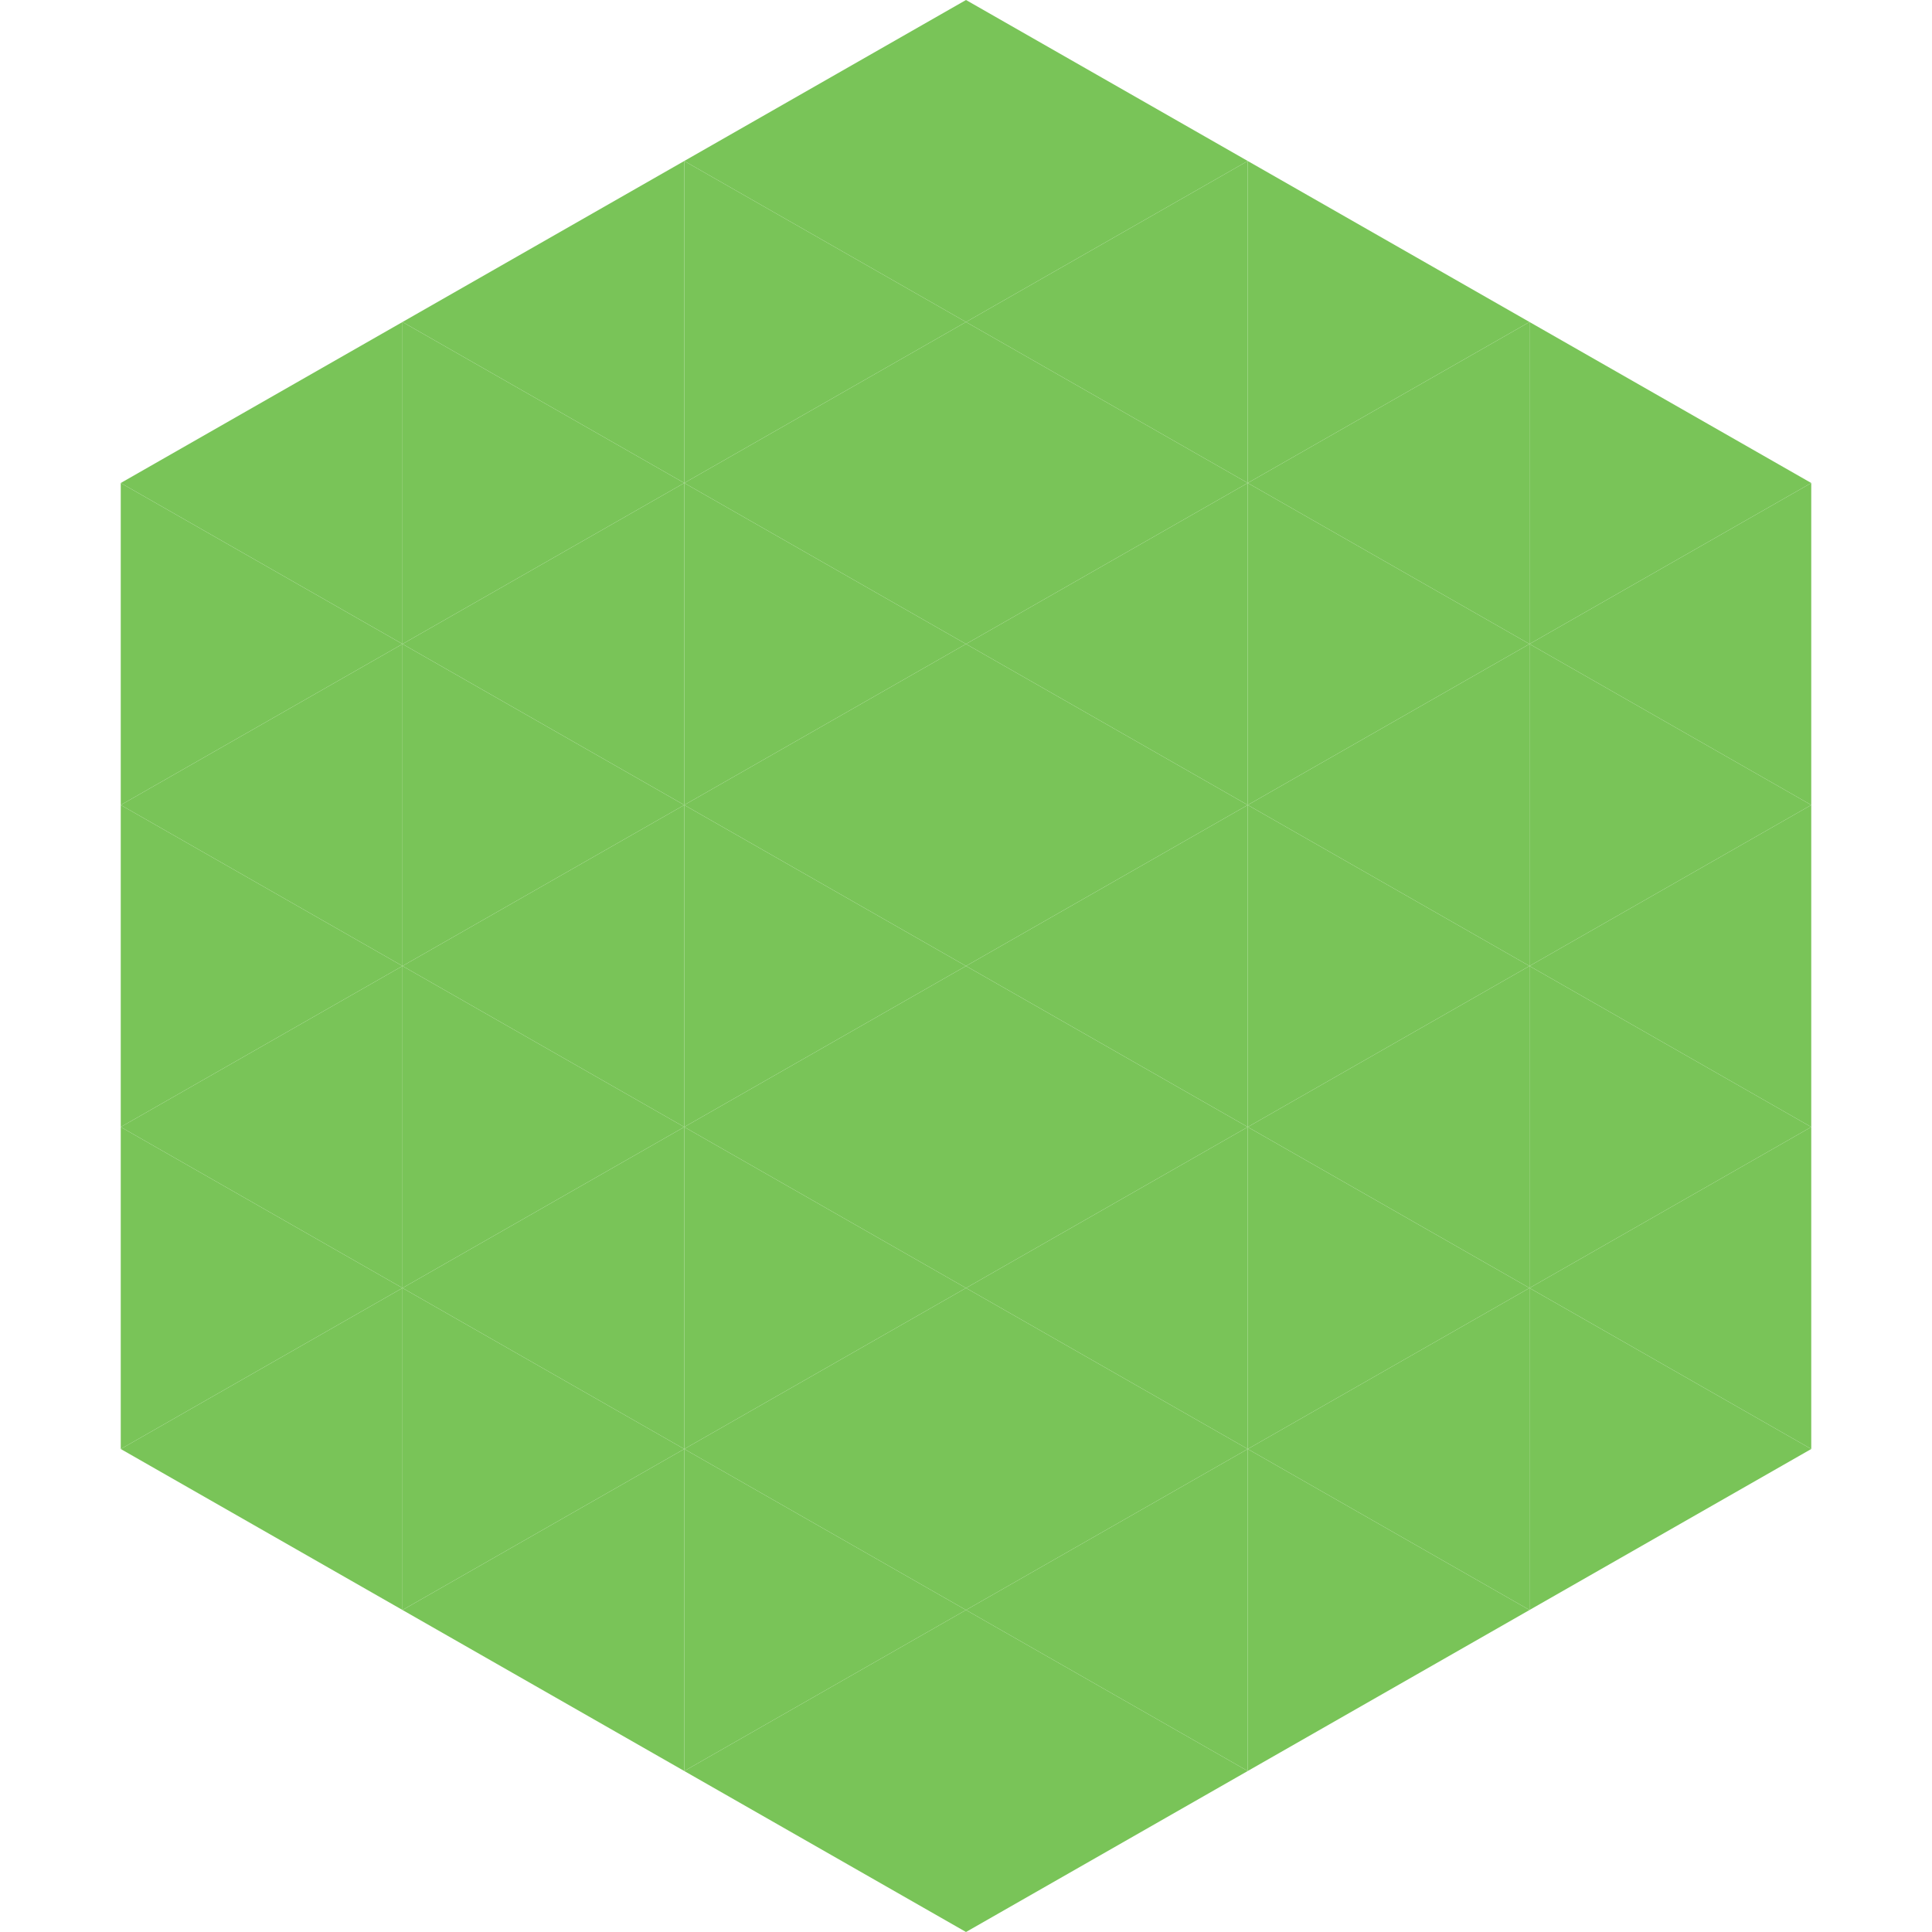 <?xml version="1.0"?>
<!-- Generated by SVGo -->
<svg width="240" height="240"
     xmlns="http://www.w3.org/2000/svg"
     xmlns:xlink="http://www.w3.org/1999/xlink">
<polygon points="50,40 15,60 50,80" style="fill:rgb(121,196,88)" />
<polygon points="190,40 225,60 190,80" style="fill:rgb(121,196,88)" />
<polygon points="15,60 50,80 15,100" style="fill:rgb(121,196,88)" />
<polygon points="225,60 190,80 225,100" style="fill:rgb(121,196,88)" />
<polygon points="50,80 15,100 50,120" style="fill:rgb(121,196,88)" />
<polygon points="190,80 225,100 190,120" style="fill:rgb(121,196,88)" />
<polygon points="15,100 50,120 15,140" style="fill:rgb(121,196,88)" />
<polygon points="225,100 190,120 225,140" style="fill:rgb(121,196,88)" />
<polygon points="50,120 15,140 50,160" style="fill:rgb(121,196,88)" />
<polygon points="190,120 225,140 190,160" style="fill:rgb(121,196,88)" />
<polygon points="15,140 50,160 15,180" style="fill:rgb(121,196,88)" />
<polygon points="225,140 190,160 225,180" style="fill:rgb(121,196,88)" />
<polygon points="50,160 15,180 50,200" style="fill:rgb(121,196,88)" />
<polygon points="190,160 225,180 190,200" style="fill:rgb(121,196,88)" />
<polygon points="15,180 50,200 15,220" style="fill:rgb(255,255,255); fill-opacity:0" />
<polygon points="225,180 190,200 225,220" style="fill:rgb(255,255,255); fill-opacity:0" />
<polygon points="50,0 85,20 50,40" style="fill:rgb(255,255,255); fill-opacity:0" />
<polygon points="190,0 155,20 190,40" style="fill:rgb(255,255,255); fill-opacity:0" />
<polygon points="85,20 50,40 85,60" style="fill:rgb(121,196,88)" />
<polygon points="155,20 190,40 155,60" style="fill:rgb(121,196,88)" />
<polygon points="50,40 85,60 50,80" style="fill:rgb(121,196,88)" />
<polygon points="190,40 155,60 190,80" style="fill:rgb(121,196,88)" />
<polygon points="85,60 50,80 85,100" style="fill:rgb(121,196,88)" />
<polygon points="155,60 190,80 155,100" style="fill:rgb(121,196,88)" />
<polygon points="50,80 85,100 50,120" style="fill:rgb(121,196,88)" />
<polygon points="190,80 155,100 190,120" style="fill:rgb(121,196,88)" />
<polygon points="85,100 50,120 85,140" style="fill:rgb(121,196,88)" />
<polygon points="155,100 190,120 155,140" style="fill:rgb(121,196,88)" />
<polygon points="50,120 85,140 50,160" style="fill:rgb(121,196,88)" />
<polygon points="190,120 155,140 190,160" style="fill:rgb(121,196,88)" />
<polygon points="85,140 50,160 85,180" style="fill:rgb(121,196,88)" />
<polygon points="155,140 190,160 155,180" style="fill:rgb(121,196,88)" />
<polygon points="50,160 85,180 50,200" style="fill:rgb(121,196,88)" />
<polygon points="190,160 155,180 190,200" style="fill:rgb(121,196,88)" />
<polygon points="85,180 50,200 85,220" style="fill:rgb(121,196,88)" />
<polygon points="155,180 190,200 155,220" style="fill:rgb(121,196,88)" />
<polygon points="120,0 85,20 120,40" style="fill:rgb(121,196,88)" />
<polygon points="120,0 155,20 120,40" style="fill:rgb(121,196,88)" />
<polygon points="85,20 120,40 85,60" style="fill:rgb(121,196,88)" />
<polygon points="155,20 120,40 155,60" style="fill:rgb(121,196,88)" />
<polygon points="120,40 85,60 120,80" style="fill:rgb(121,196,88)" />
<polygon points="120,40 155,60 120,80" style="fill:rgb(121,196,88)" />
<polygon points="85,60 120,80 85,100" style="fill:rgb(121,196,88)" />
<polygon points="155,60 120,80 155,100" style="fill:rgb(121,196,88)" />
<polygon points="120,80 85,100 120,120" style="fill:rgb(121,196,88)" />
<polygon points="120,80 155,100 120,120" style="fill:rgb(121,196,88)" />
<polygon points="85,100 120,120 85,140" style="fill:rgb(121,196,88)" />
<polygon points="155,100 120,120 155,140" style="fill:rgb(121,196,88)" />
<polygon points="120,120 85,140 120,160" style="fill:rgb(121,196,88)" />
<polygon points="120,120 155,140 120,160" style="fill:rgb(121,196,88)" />
<polygon points="85,140 120,160 85,180" style="fill:rgb(121,196,88)" />
<polygon points="155,140 120,160 155,180" style="fill:rgb(121,196,88)" />
<polygon points="120,160 85,180 120,200" style="fill:rgb(121,196,88)" />
<polygon points="120,160 155,180 120,200" style="fill:rgb(121,196,88)" />
<polygon points="85,180 120,200 85,220" style="fill:rgb(121,196,88)" />
<polygon points="155,180 120,200 155,220" style="fill:rgb(121,196,88)" />
<polygon points="120,200 85,220 120,240" style="fill:rgb(121,196,88)" />
<polygon points="120,200 155,220 120,240" style="fill:rgb(121,196,88)" />
<polygon points="85,220 120,240 85,260" style="fill:rgb(255,255,255); fill-opacity:0" />
<polygon points="155,220 120,240 155,260" style="fill:rgb(255,255,255); fill-opacity:0" />
</svg>
